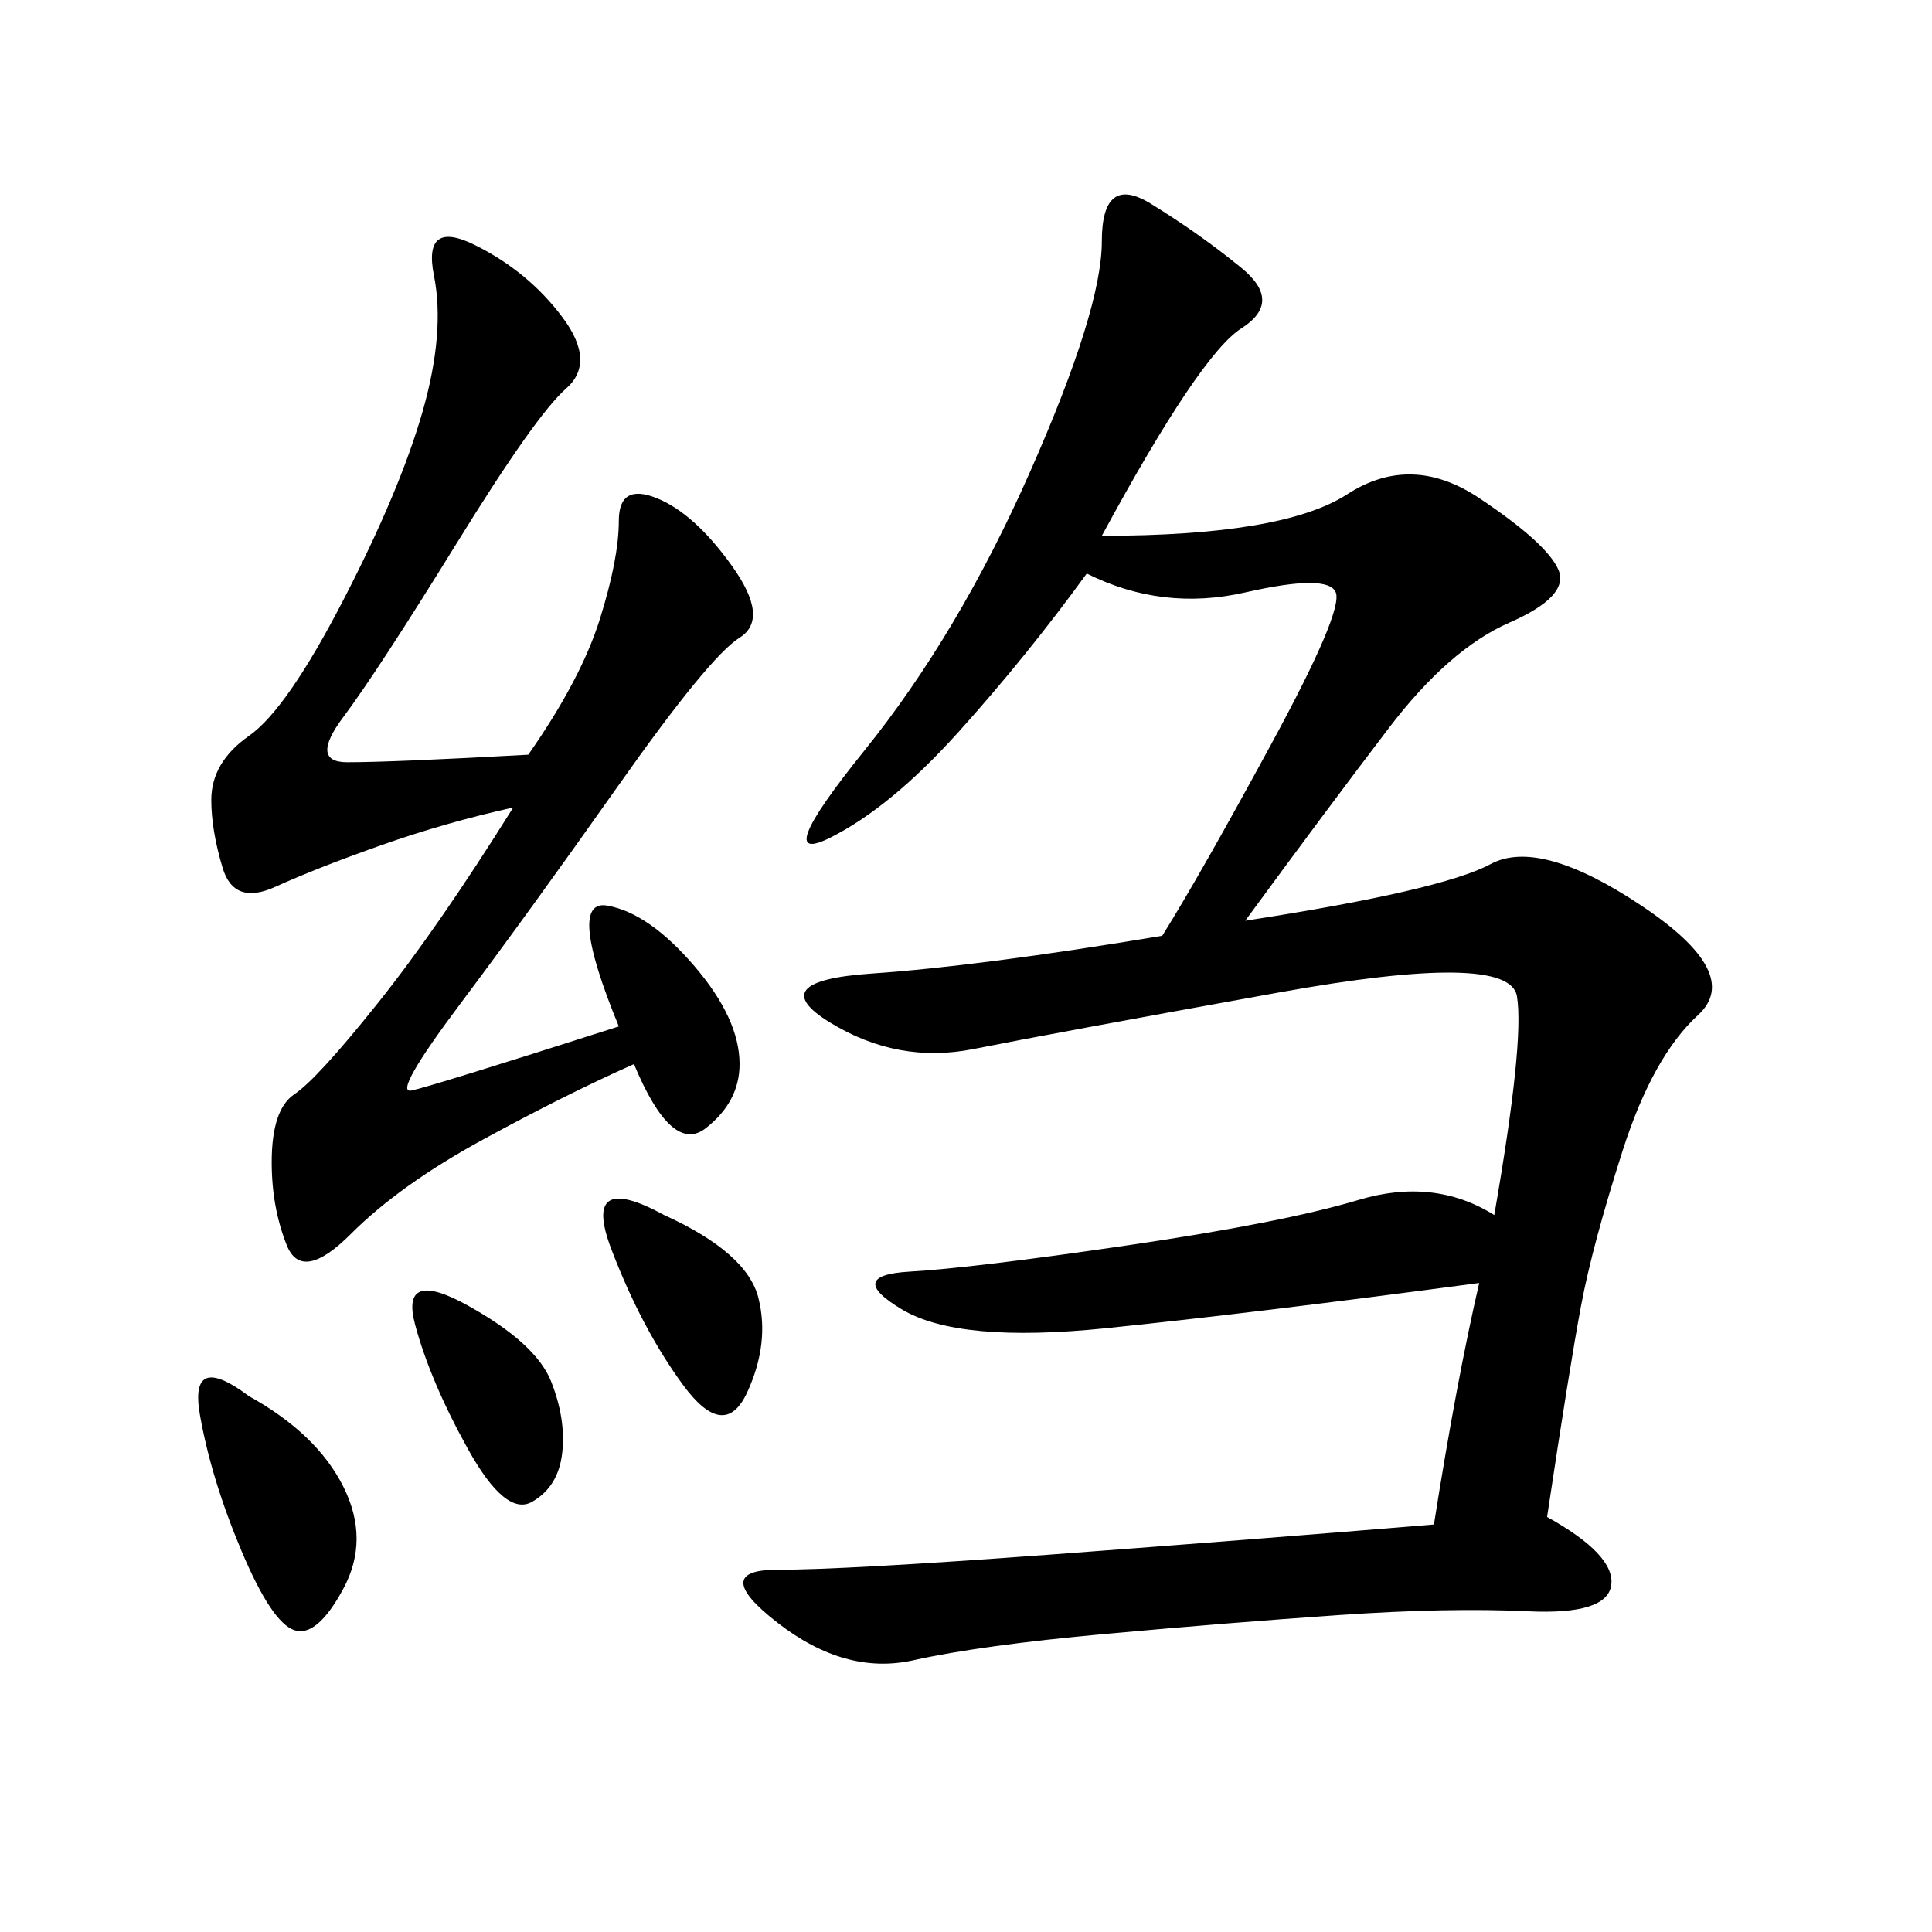 <svg xmlns="http://www.w3.org/2000/svg" xmlns:xlink="http://www.w3.org/1999/xlink" width="300" height="300"><path d="M171.09 83.20Q199.22 83.20 209.18 76.76Q219.14 70.31 229.69 77.34Q240.23 84.38 241.99 88.48Q243.75 92.58 234.38 96.68Q225 100.78 215.63 113.09Q206.25 125.39 193.36 142.97L193.36 142.97Q223.83 138.28 231.45 134.18Q239.06 130.08 254.88 140.63Q270.70 151.17 263.67 157.62Q256.64 164.06 251.95 178.71Q247.27 193.36 245.51 202.73Q243.75 212.11 240.23 235.55L240.23 235.55Q250.78 241.41 250.20 246.09Q249.61 250.78 237.30 250.20Q225 249.61 208.01 250.78Q191.02 251.95 171.68 253.71Q152.34 255.47 141.80 257.81Q131.25 260.16 120.70 251.95Q110.16 243.75 120.70 243.75L120.70 243.75Q131.25 243.75 162.89 241.41Q194.53 239.06 222.66 236.72L222.66 236.72Q226.17 214.45 229.69 199.22L229.69 199.22Q194.53 203.91 171.68 206.25Q148.83 208.59 140.04 203.32Q131.25 198.05 141.21 197.46Q151.17 196.88 175.20 193.36Q199.22 189.84 210.94 186.33Q222.66 182.81 232.03 188.67L232.03 188.67Q236.72 161.72 235.55 154.69Q234.38 147.66 198.63 154.10Q162.89 160.55 151.17 162.89Q139.45 165.23 128.91 158.79Q118.36 152.34 135.35 151.17Q152.34 150 180.47 145.31L180.47 145.31Q186.33 135.94 197.46 115.43Q208.59 94.92 207.42 91.99Q206.25 89.06 193.36 91.99Q180.47 94.92 168.75 89.06L168.75 89.06Q159.38 101.95 148.83 113.67Q138.28 125.39 128.91 130.08Q119.53 134.77 134.18 116.60Q148.83 98.44 159.96 73.24Q171.09 48.05 171.09 37.50L171.09 37.50Q171.09 26.95 178.71 31.64Q186.33 36.33 192.77 41.60Q199.22 46.88 192.77 50.98Q186.33 55.08 171.09 83.20L171.09 83.20ZM82.03 117.19Q90.23 105.47 93.16 96.09Q96.09 86.72 96.09 80.86L96.09 80.86Q96.09 75 101.95 77.34Q107.81 79.69 113.67 87.89Q119.53 96.09 114.84 99.02Q110.16 101.95 96.09 121.88Q82.03 141.80 71.48 155.86Q60.94 169.92 63.87 169.34Q66.80 168.75 96.09 159.38L96.09 159.38Q87.89 139.45 94.34 140.63Q100.78 141.80 107.81 150Q114.84 158.20 114.84 165.23L114.84 165.23Q114.84 171.09 109.57 175.20Q104.30 179.30 98.44 165.23L98.44 165.23Q87.89 169.92 75 176.95Q62.11 183.98 54.49 191.60Q46.88 199.22 44.53 193.36Q42.19 187.50 42.19 180.47L42.19 180.47Q42.19 172.27 45.70 169.92Q49.22 167.58 58.59 155.86Q67.97 144.14 79.69 125.39L79.69 125.39Q69.14 127.73 59.18 131.25Q49.22 134.77 42.77 137.70Q36.33 140.63 34.57 134.77Q32.81 128.91 32.81 124.22L32.81 124.22Q32.81 118.36 38.67 114.26Q44.53 110.16 53.32 93.16Q62.11 76.17 65.63 63.87Q69.14 51.56 67.38 42.77Q65.63 33.98 73.83 38.09Q82.03 42.19 87.30 49.22Q92.58 56.25 87.89 60.35Q83.20 64.45 70.90 84.38Q58.59 104.30 53.32 111.33Q48.05 118.36 53.91 118.36L53.91 118.36Q60.94 118.36 82.03 117.19L82.03 117.19ZM38.67 216.80Q49.22 222.66 53.32 230.86Q57.42 239.06 53.32 246.68Q49.22 254.30 45.70 253.13Q42.19 251.95 37.50 240.82Q32.81 229.69 31.05 219.73Q29.30 209.77 38.67 216.80L38.67 216.80ZM103.13 188.67Q116.02 194.53 117.77 201.56Q119.53 208.59 116.02 216.21Q112.50 223.83 106.05 215.04Q99.61 206.25 94.92 193.95Q90.23 181.64 103.13 188.67L103.13 188.67ZM72.66 202.73Q83.20 208.59 85.55 214.45Q87.89 220.31 87.30 225.59Q86.72 230.86 82.62 233.20Q78.52 235.55 72.66 225Q66.80 214.45 64.45 205.66Q62.11 196.88 72.66 202.73L72.66 202.73Z"/></svg>
